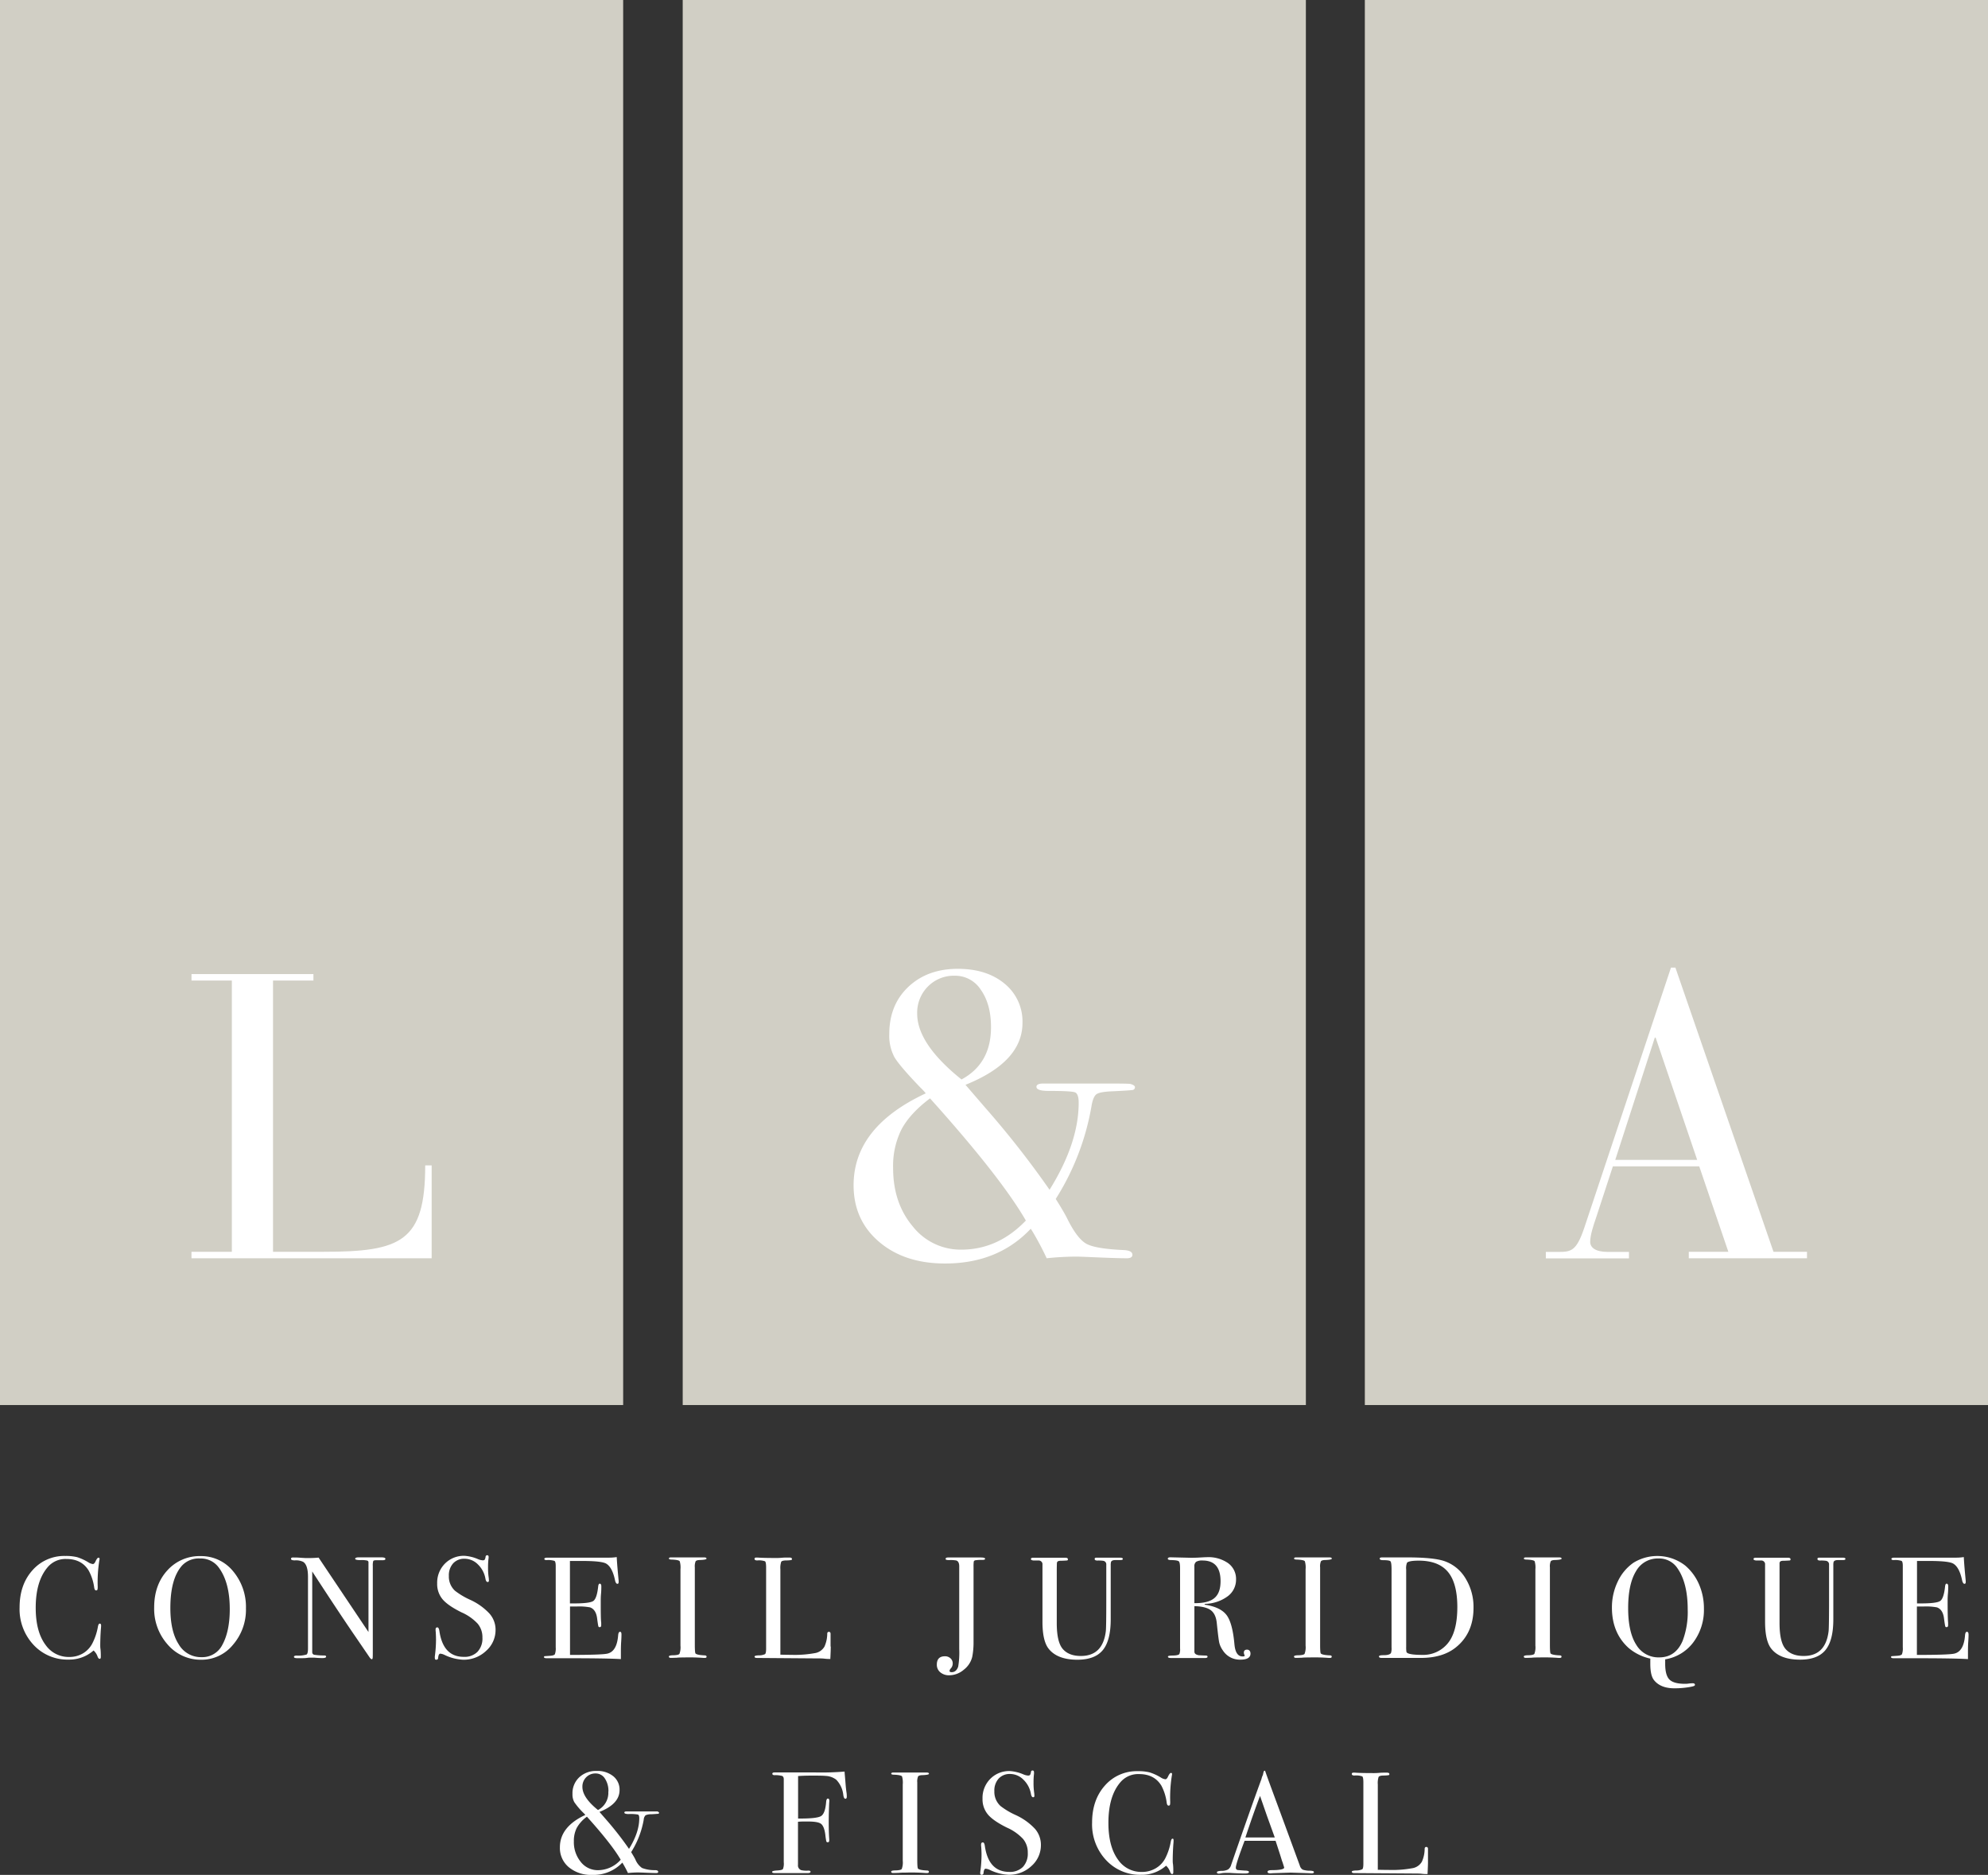 <svg xmlns="http://www.w3.org/2000/svg" viewBox="0 0 717.44 676.65"><rect x="0" y="0" width="717.44" height="676.65" fill="#333333" stroke="none"/><defs><style>.cls-1{fill:#fff;}.cls-2{fill:#d1cfc5;}</style></defs><g id="Calque_2" data-name="Calque 2"><g id="Calque_1-2" data-name="Calque 1"><path class="cls-1" d="M36.49,586.71c0-.07,0,.4-.1,1.41-.14,2-.21,4-.21,5.84,0,.21,0,.63.1,1.28a22,22,0,0,1,.1,2.32V598c0,.45-.14.68-.42.68s-.52-.26-.73-.78a5.28,5.28,0,0,0-1.46-2.24,13.23,13.23,0,0,1-9,3.29,16.68,16.68,0,0,1-12.7-5.35,18.86,18.86,0,0,1-5-13.48q0-8.19,4.62-13.38a15.22,15.22,0,0,1,11.92-5.19,16.66,16.66,0,0,1,4.25.44,18.52,18.52,0,0,1,3.94,1.8,4,4,0,0,0,1.72.68c.31,0,.61-.28.89-.83.45-1,.82-1.46,1.1-1.46a.37.37,0,0,1,.42.42,4.38,4.38,0,0,1-.1.68,50.33,50.33,0,0,0-.57,9.39c0,.66-.05,1-.16,1.15a.57.57,0,0,1-.42.16c-.35,0-.57-.33-.68-1A17.55,17.55,0,0,0,32,566.81q-2.55-4.17-8-4.17a8.4,8.4,0,0,0-6.68,2.82q-4.44,5.06-4.43,14.81,0,8.72,3.65,13.51A10.11,10.11,0,0,0,25,598a9.53,9.53,0,0,0,5-1.33A9,9,0,0,0,33.38,593a21,21,0,0,0,1.93-5.79c.14-.83.36-1.25.68-1.25S36.49,586.19,36.49,586.71Z"/><path class="cls-1" d="M88.76,580.45a19.34,19.34,0,0,1-4.67,13.14A14.6,14.6,0,0,1,72.64,599a15.64,15.64,0,0,1-12.1-5.45,19.33,19.33,0,0,1-4.9-13.43q0-8.13,4.72-13.33a15.6,15.6,0,0,1,12.08-5.19A14.8,14.8,0,0,1,84.07,567,20,20,0,0,1,88.76,580.45Zm-5.84.27q0-9.57-3.91-14.91a8,8,0,0,0-6.83-3.35A8.23,8.23,0,0,0,65.71,565q-4.23,4.71-4.23,15.33,0,8.43,3,13.08a9.28,9.28,0,0,0,8.27,4.66,8.08,8.08,0,0,0,7.46-4.39C82,590.45,82.92,586.12,82.92,580.72Z"/><path class="cls-1" d="M139.09,562.62c0,.35-.43.5-1.3.47H135.7c-.56,0-.89.1-1,.29a5.35,5.35,0,0,0-.16,1.74v30c0,1.84,0,2.92-.05,3.23s-.14.47-.31.47-.45-.19-.73-.58l-6.67-9.76q-5.79-8.54-14.1-21.33v29.21a.91.91,0,0,0,.79.86,22.18,22.18,0,0,0,3.53.24q.69,0,.69.42c0,.35-.45.52-1.36.52-.31,0-1.3,0-3-.16-.56,0-1.1,0-1.62,0,0,0-.27,0-.91.1s-1.63.1-3,.1h-.52c-.8,0-1.2-.16-1.2-.47s.35-.47,1-.47a9.86,9.86,0,0,0,3.57-.39c.33-.23.5-1,.5-2.22V569.09q0-4.33-1.77-5.43a6,6,0,0,0-3-.52c-.9,0-1.36-.18-1.36-.55s.26-.49.78-.49c.69,0,1.58,0,2.66.1l1.72.1,1.46,0a32.93,32.93,0,0,0,3.34-.16l18,26.86V565.74c0-1.08,0-1.73,0-2a.68.68,0,0,0-.42-.52,9.09,9.09,0,0,0-2.5-.18c-1.25,0-1.88-.16-1.88-.47s.42-.52,1.25-.52h8.4C138.71,562.09,139.09,562.27,139.09,562.62Z"/><path class="cls-1" d="M178.84,588.17a10,10,0,0,1-3.42,7.64A11.72,11.72,0,0,1,167.2,599a17.21,17.21,0,0,1-6.73-1.72,4.44,4.44,0,0,0-1.56-.47q-.63,0-.78,1.44c0,.5-.26.75-.68.75s-.52-.21-.52-.63a3.17,3.17,0,0,1,0-.63,45.27,45.27,0,0,0,.42-5.89c0-.35,0-1.32-.1-2.92a4.77,4.77,0,0,1-.05-.83q0-.78.63-.78c.35,0,.59.42.73,1.26q1.35,9.38,8.81,9.38a6.56,6.56,0,0,0,4.93-1.8A7,7,0,0,0,174.1,591a7.58,7.58,0,0,0-1.7-5,17.64,17.64,0,0,0-5.82-4.09c-3.3-1.63-5.6-3.22-6.88-4.75a8.51,8.51,0,0,1-1.93-5.69,9.74,9.74,0,0,1,2.79-7.15,9.53,9.53,0,0,1,7.07-2.82,14.8,14.8,0,0,1,4.9,1.2,5.15,5.15,0,0,0,1.62.42,1,1,0,0,0,.76-.21,2.83,2.83,0,0,0,.34-1.1.55.55,0,0,1,.57-.52c.35,0,.52.21.52.63a3.17,3.17,0,0,1-.05.63,25.65,25.65,0,0,0-.16,3,24,24,0,0,0,.26,4l.05.83c0,.38-.12.57-.47.57s-.64-.4-.78-1.2a9.36,9.36,0,0,0-2.71-5.14,6.78,6.78,0,0,0-4.8-2.06,5.39,5.39,0,0,0-4.15,1.67,6.42,6.42,0,0,0-1.54,4.54,6.9,6.9,0,0,0,2.24,5.37,26.86,26.86,0,0,0,5.43,3.23,22,22,0,0,1,7,5A8.76,8.76,0,0,1,178.84,588.17Z"/><path class="cls-1" d="M224.28,590c0,.14,0,1-.11,2.56s-.1,3.06-.1,4.49v1.72q-5.12-.32-20.24-.31h-6.52q-1,0-1-.42a.31.31,0,0,1,.31-.33l2-.14c.9-.07,1.45-.26,1.64-.58a6.11,6.11,0,0,0,.29-2.46v-29.4c0-1-.15-1.61-.44-1.8a7.59,7.59,0,0,0-2.84-.29c-.56,0-.83-.15-.83-.44s.38-.44,1.15-.44h22.11a18.15,18.15,0,0,0,2.87-.21q.1,2.25.47,6.21l.21,2.24a4,4,0,0,1,0,.68c0,.35-.16.52-.47.52s-.66-.44-.83-1.31q-1-4.72-3.23-6c-1.11-.63-4-.94-8.76-.94h-4.28v15.33H207c3.89,0,6.27-.29,7.12-.89s1.43-2.31,1.75-5.16c.07-.73.26-1.09.57-1.09s.57.31.57.94,0,1.55-.11,2.76-.1,2.14-.1,2.76c0,3.72,0,6.28.17,7.67,0,.35,0,.64,0,.89,0,.45-.19.68-.57.68s-.41-.15-.49-.44-.23-1.26-.44-2.89c-.28-2-1.12-3.32-2.54-3.81a21.52,21.52,0,0,0-4.88-.31h-2.34v17.47q11.47,0,13.46-.46c2.29-.51,3.6-2.71,3.91-6.59.07-.86.29-1.29.68-1.29S224.28,589.22,224.28,590Z"/><path class="cls-1" d="M255,597.9c0,.3-.21.44-.62.44h-.52a67.43,67.43,0,0,0-7.09-.16c-.87,0-1.74,0-2.61.1-.45,0-1.15.05-2.09.05-.45,0-.68-.16-.68-.47s.45-.43,1.36-.47c1.39,0,2.21-.2,2.45-.5a6.71,6.71,0,0,0,.37-3V566.36a7.89,7.89,0,0,0-.26-2.88q-.31-.53-2.91-.63c-.67,0-1-.15-1-.37s.21-.41.63-.41h7.1l3,0,2,0q.84,0,.84.45c0,.26-.78.43-2.32.49-.88,0-1.42.19-1.61.47a4.92,4.92,0,0,0-.29,2.19v27.85c0,2,.09,3.06.26,3.23.38.38,1.51.61,3.39.68C254.75,597.46,255,597.61,255,597.9Z"/><path class="cls-1" d="M299.81,594.23c0,.91-.05,2.4-.16,4.49h-.57c-.21,0-.71,0-1.51-.1s-1.7-.1-2.71-.1l-21.66-.16c-.59,0-.89-.16-.89-.47s.47-.4,1.41-.47a5.19,5.19,0,0,0,2.37-.44c.26-.22.39-.88.39-2V565.71c0-1.29-.13-2-.39-2.24a6.55,6.55,0,0,0-2.79-.31q-1,0-1-.57c0-.31.21-.47.63-.47h.47c1.15.1,3.42.16,6.83.16.31,0,.92,0,1.83-.08s1.65-.08,2.24-.08h.57c.63,0,.94.17.94.52a.36.36,0,0,1-.29.39,12.18,12.18,0,0,1-1.8.13c-1,0-1.61.2-1.8.5a7.17,7.17,0,0,0-.29,2.74v30.78c.94,0,2.24.05,3.91.05a40.18,40.18,0,0,0,8.61-.63,4.86,4.86,0,0,0,3.39-2.35,11.54,11.54,0,0,0,1-4.64c0-.45.23-.68.6-.68s.63.26.6.78v4.52Z"/><path class="cls-1" d="M355.51,562.59c0,.26-.37.39-1.09.39a12.71,12.71,0,0,0-2.45.13.72.72,0,0,0-.55.44,14.13,14.13,0,0,0-.08,2v21.63c0,2.4,0,4.37,0,5.9a27.38,27.38,0,0,1-.47,4.86,8.33,8.33,0,0,1-3.06,4.67,8.15,8.15,0,0,1-5.2,2,4.86,4.86,0,0,1-3.27-1.07,3.5,3.5,0,0,1-1.25-2.79c0-2,1-3,2.92-3a2.88,2.88,0,0,1,2,.73,2.42,2.42,0,0,1,.81,1.88,2.64,2.64,0,0,1-.68,1.77,1.69,1.69,0,0,0-.47.89c0,.31.26.47.78.47,1.11,0,1.89-.68,2.35-2a30.73,30.73,0,0,0,.37-6.42V565.28c0-1.11-.33-1.81-1-2.09a11.42,11.42,0,0,0-2.5-.16,3.85,3.85,0,0,1-1.17-.1.33.33,0,0,1-.24-.31c0-.35.28-.52.84-.52h11.74C355,562.09,355.51,562.26,355.51,562.59Z"/><path class="cls-1" d="M405.22,562.61c0,.28-.31.42-.94.42h-1.77c-.87,0-1.39.23-1.56.68a4.73,4.73,0,0,0-.11,1.2v19.53q0,7.6-2.84,11.07T388.85,599q-7.56,0-10.64-4.28-2-2.87-2-9.44V564.33a1.39,1.39,0,0,0-1.27-1.15c-.21,0-.86,0-2,0-.6-.07-.9-.24-.9-.52s.24-.47.73-.47H384.5c.59,0,.89.19.89.57a.37.37,0,0,1-.31.42c-.21,0-.9.07-2.09.1a3.41,3.41,0,0,0-1,.1.82.82,0,0,0-.57.73c0,.14-.05,1.13-.05,3v18.65q0,6.87,2.19,9.38t6.52,2.5q7.94,0,9-9c.11-.9.16-4.72.16-11.44V564.7a1.29,1.29,0,0,0-1.08-1.4,11.67,11.67,0,0,0-2.11-.1c-.69,0-1-.19-1-.57s.24-.47.73-.47H404Q405.22,562.15,405.22,562.61Z"/><path class="cls-1" d="M451.28,596.78c0,1.46-1.22,2.19-3.65,2.19a7.27,7.27,0,0,1-6.36-3.39,8,8,0,0,1-1.28-2.82q-.28-1.35-.86-6.89c-.21-2.22-.92-3.8-2.14-4.72s-3.2-1.42-5.95-1.49v16.43c0,.7.56,1.13,1.67,1.3.31,0,1.11.07,2.4.1.45,0,.68.14.68.42s-.3.47-.89.47H422.64c-.77,0-1.15-.16-1.15-.47s.5-.38,1.51-.42c1.63,0,2.52-.24,2.66-.63a5,5,0,0,0,.21-2V566c0-1.39-.15-2.22-.44-2.5s-1.19-.43-2.69-.47c-.87,0-1.3-.16-1.3-.47s.28-.52.84-.52a4,4,0,0,1,.47,0l6.94.16c.7,0,1.67,0,2.92-.07s2.36-.14,2.92-.14a12.4,12.4,0,0,1,7.7,2.17,7,7,0,0,1,2.84,5.87,7.42,7.42,0,0,1-2.92,6,14.19,14.19,0,0,1-7.93,2.79c-.31,0-.49.09-.52.16s.17.21.52.21q5.47.94,7.54,3.84t2.74,10.49q.42,4.29,2.92,4.29c.52,0,.78-.1.78-.31a.16.16,0,0,0-.05-.1,2.48,2.48,0,0,1-.26-.94c0-.73.38-1.1,1.15-1.1S451.28,595.91,451.28,596.78Zm-10.8-26.13q0-7.46-6.47-7.46a4.19,4.19,0,0,0-2.35.47,2,2,0,0,0-.63,1.67v13.25q5,.06,7.22-1.83C439.75,575.5,440.48,573.46,440.48,570.65Z"/><path class="cls-1" d="M480.6,597.9c0,.3-.21.44-.62.44h-.52a67.43,67.43,0,0,0-7.09-.16c-.87,0-1.74,0-2.61.1-.45,0-1.15.05-2.09.05-.45,0-.68-.16-.68-.47s.45-.43,1.36-.47c1.39,0,2.21-.2,2.45-.5a6.71,6.71,0,0,0,.37-3V566.36a7.89,7.89,0,0,0-.26-2.88c-.21-.35-1.18-.56-2.9-.63-.67,0-1-.15-1-.37s.21-.41.63-.41h7.1l3.05,0,2,0q.84,0,.84.45c0,.26-.77.43-2.32.49-.88,0-1.42.19-1.61.47a4.77,4.77,0,0,0-.29,2.19v27.85c0,2,.09,3.06.26,3.23.38.38,1.51.61,3.39.68C480.41,597.46,480.6,597.61,480.6,597.9Z"/><path class="cls-1" d="M531.77,580.25q0,9.21-6.42,14.33-4.7,3.76-12.57,3.77H498.65c-.66,0-1-.17-1-.52s.55-.47,1.67-.47c1.43,0,2.31-.26,2.66-.78a5.3,5.3,0,0,0,.21-2V566.48q0-2.55-.39-3c-.26-.28-1.16-.42-2.69-.42q-1.2,0-1.2-.57c0-.28.29-.42.89-.42h9.08q9.39,0,13.3,1.31a14.25,14.25,0,0,1,7.67,6.2A19.63,19.63,0,0,1,531.77,580.25Zm-5.84-.21q0-8.68-3.39-12.74T512,563.24c-2.33,0-3.74.25-4.22.73a5.43,5.43,0,0,0-.31,2.51v27.84a11.24,11.24,0,0,0,.08,1.78.84.84,0,0,0,.44.52c.83.42,2.59.63,5.27.63a11.43,11.43,0,0,0,9.08-4Q525.92,589.09,525.93,580Z"/><path class="cls-1" d="M563.53,597.9c0,.3-.21.44-.62.44h-.52a67.43,67.43,0,0,0-7.09-.16c-.87,0-1.74,0-2.61.1-.45,0-1.15.05-2.09.05-.45,0-.68-.16-.68-.47s.45-.43,1.36-.47c1.39,0,2.21-.2,2.45-.5a6.71,6.71,0,0,0,.37-3V566.36a7.89,7.89,0,0,0-.26-2.88c-.21-.35-1.18-.56-2.9-.63-.67,0-1-.15-1-.37s.21-.41.63-.41h7.1l3.05,0,2,0q.84,0,.84.45c0,.26-.77.43-2.32.49-.88,0-1.42.19-1.61.47a4.77,4.77,0,0,0-.29,2.19v27.85c0,2,.09,3.06.26,3.23.38.38,1.51.61,3.39.68C563.34,597.46,563.53,597.61,563.53,597.9Z"/><path class="cls-1" d="M614.92,580.53a19.52,19.52,0,0,1-3.81,12.17,15.84,15.84,0,0,1-10.17,6.16v1.62q0,4.13,1.54,5.67t5.61,1.54c.31,0,.77,0,1.38-.1a12.91,12.91,0,0,1,1.38-.1c.55,0,.83.19.83.57s-.52.52-1.56.73a31.88,31.88,0,0,1-5.84.52c-3.38,0-5.84-1-7.41-3q-1.3-1.67-1.3-5.84v-1.88a17.85,17.85,0,0,1-7.85-3.86q-6-5.43-6-14.55a21.38,21.38,0,0,1,2.09-9.36,17,17,0,0,1,5.66-6.81,16.42,16.42,0,0,1,18.7,1,18.48,18.48,0,0,1,5,6.82A21.68,21.68,0,0,1,614.92,580.53Zm-5.85.34q0-9.5-3.65-14.81a7.91,7.91,0,0,0-6.94-3.6,8.93,8.93,0,0,0-8.08,4.62q-2.82,4.62-2.82,13.28t2.9,13.2a9.27,9.27,0,0,0,8.32,4.59q5.9,0,8.45-6A29.45,29.45,0,0,0,609.07,580.87Z"/><path class="cls-1" d="M666,562.61c0,.28-.31.42-.94.42h-1.77c-.87,0-1.39.23-1.57.68a4.85,4.85,0,0,0-.1,1.2v19.53q0,7.6-2.84,11.07c-1.89,2.31-4.95,3.46-9.15,3.46q-7.56,0-10.64-4.28-2-2.87-2-9.44V564.33a1.39,1.39,0,0,0-1.27-1.15c-.21,0-.86,0-2,0-.6-.07-.9-.24-.9-.52s.24-.47.73-.47h11.74c.59,0,.89.19.89.57a.38.38,0,0,1-.31.42c-.21,0-.9.07-2.09.1a3.41,3.41,0,0,0-1,.1.82.82,0,0,0-.57.73c0,.14,0,1.13,0,3v18.65q0,6.87,2.19,9.38t6.52,2.5q7.94,0,9-9c.1-.9.16-4.72.16-11.44V564.7a1.29,1.29,0,0,0-1.08-1.4,11.75,11.75,0,0,0-2.11-.1c-.69,0-1-.19-1-.57s.24-.47.73-.47h8.29C665.63,562.15,666,562.3,666,562.61Z"/><path class="cls-1" d="M710.42,590c0,.14,0,1-.11,2.56s-.1,3.06-.1,4.49v1.72q-5.12-.32-20.24-.31h-6.52q-1,0-1-.42a.31.31,0,0,1,.31-.33l2-.14c.9-.07,1.45-.26,1.64-.58a6.11,6.11,0,0,0,.29-2.46v-29.4c0-1-.15-1.61-.44-1.8a7.59,7.59,0,0,0-2.84-.29c-.56,0-.83-.15-.83-.44s.38-.44,1.15-.44h22.11a18.15,18.15,0,0,0,2.87-.21q.1,2.25.47,6.21l.21,2.24a4,4,0,0,1,0,.68c0,.35-.16.52-.47.52s-.66-.44-.83-1.31q-1-4.72-3.23-6c-1.11-.63-4-.94-8.76-.94h-4.28v15.33h1.25c3.89,0,6.27-.29,7.12-.89s1.44-2.31,1.75-5.16c.07-.73.26-1.09.57-1.09s.57.31.57.94,0,1.55-.11,2.76-.1,2.14-.1,2.76c0,3.72.05,6.28.17,7.67,0,.35,0,.64,0,.89,0,.45-.19.68-.57.68s-.41-.15-.49-.44-.23-1.26-.44-2.89c-.28-2-1.12-3.32-2.54-3.81a21.52,21.52,0,0,0-4.88-.31h-2.34v17.47q11.48,0,13.46-.46,3.45-.76,3.91-6.59c.07-.86.29-1.29.68-1.29S710.42,589.22,710.42,590Z"/><path class="cls-1" d="M237.84,654.23a.35.35,0,0,1-.34.37c-.23,0-1,.09-2.42.16a5,5,0,0,0-2.09.36,2.44,2.44,0,0,0-.68,1.61,32.21,32.21,0,0,1-4.54,11.71c.7,1.11,1.2,2,1.51,2.6a6.91,6.91,0,0,0,2.43,3.12,12.68,12.68,0,0,0,4.72.78c.73,0,1.1.24,1.1.6s-.24.44-.73.44c-.87,0-2.47-.05-4.8-.16l-1.62-.05a36.87,36.87,0,0,0-3.76.21,37.79,37.79,0,0,0-1.77-3.34l-.26-.42a14.27,14.27,0,0,1-10.9,4.43,12.5,12.5,0,0,1-8.4-2.76,9,9,0,0,1-3.23-7.2q0-7.41,9.18-11.68a6.9,6.9,0,0,0-.68-.73,26,26,0,0,1-3.31-3.89,5.78,5.78,0,0,1-.65-2.95,7.87,7.87,0,0,1,2.43-6,8.78,8.78,0,0,1,6.29-2.3,9,9,0,0,1,6,1.9,6.2,6.2,0,0,1,2.27,5q0,5-7.25,7.88l2.61,3A117.47,117.47,0,0,1,227,667.26q3.7-5.94,3.7-11.06c0-.76-.16-1.21-.47-1.33a15.85,15.85,0,0,0-3.34-.18c-1,0-1.57-.17-1.57-.52s.29-.42.89-.42h8.45c1.6,0,2.47,0,2.61,0C237.64,653.92,237.84,654.06,237.84,654.23ZM224,671.18q-3.19-5.53-12.19-15.54a12.58,12.58,0,0,0-3.64,4,10.34,10.34,0,0,0-1.07,4.9,11.21,11.21,0,0,0,2.48,7.41,7.76,7.76,0,0,0,6.2,3A11,11,0,0,0,224,671.18Zm-4.43-24.59a8.06,8.06,0,0,0-1.28-4.73,3.9,3.9,0,0,0-3.31-1.82,4.61,4.61,0,0,0-3.44,1.38,4.75,4.75,0,0,0-1.36,3.46q0,3.84,5.63,8.36A7,7,0,0,0,219.53,646.59Z"/><path class="cls-1" d="M305.59,648.44c0,.49-.17.73-.52.73s-.59-.44-.73-1.32a9.34,9.34,0,0,0-2.55-5.55,6.74,6.74,0,0,0-3.86-1.37c-.62-.07-2-.11-4.17-.11-1.6,0-3.51,0-5.74.16v15.33q6.68.06,8.24-.86t1.88-5.14q.11-1.2.63-1.2c.35,0,.52.26.52.78a5.56,5.56,0,0,1-.05.78c-.1,2.4-.16,4.62-.16,6.68,0,2.64.05,4.73.17,6.26a3.34,3.34,0,0,1,0,.63c0,.42-.17.63-.52.63a.48.48,0,0,1-.52-.31,22.36,22.36,0,0,1-.36-2.4c-.28-2.12-.82-3.44-1.64-4s-2.43-.78-4.85-.78c-1.28,0-2.41,0-3.38.1v15.54a1.8,1.8,0,0,0,1.19,1.93,8.74,8.74,0,0,0,2.53.16c.55,0,.82.14.82.42s-.35.47-1,.47H279.63q-1,0-1-.42c0-.28.6-.45,1.8-.52s1.9-.24,2.11-.5a5.23,5.23,0,0,0,.31-2.43v-30c0-.63-.22-1-.55-1.18a9.4,9.4,0,0,0-2.72-.29c-.56,0-.85-.17-.85-.52s.31-.47.94-.47H294a103,103,0,0,0,10.8-.31c0,.45.14,1.76.31,3.91.11,1.46.24,2.76.42,3.91A10.45,10.45,0,0,1,305.59,648.44Z"/><path class="cls-1" d="M335.22,675.54c0,.3-.21.44-.62.44h-.52a67.43,67.43,0,0,0-7.09-.16c-.87,0-1.74,0-2.61.1-.45,0-1.15.05-2.09.05-.45,0-.68-.16-.68-.47s.45-.43,1.36-.47c1.39,0,2.21-.2,2.45-.5a6.71,6.71,0,0,0,.37-3V644a7.89,7.89,0,0,0-.26-2.88c-.21-.35-1.18-.56-2.9-.63-.67,0-1-.15-1-.37s.21-.41.63-.41h7.1l3.05,0,2,0q.84,0,.84.45c0,.26-.77.43-2.32.49-.88,0-1.42.19-1.61.47a4.77,4.77,0,0,0-.29,2.19v27.85c0,2,.09,3.06.26,3.23.38.38,1.51.61,3.39.68C335,675.1,335.22,675.24,335.22,675.54Z"/><path class="cls-1" d="M375.65,665.81a10,10,0,0,1-3.42,7.64,11.71,11.71,0,0,1-8.21,3.16,17.21,17.21,0,0,1-6.73-1.72,4.44,4.44,0,0,0-1.56-.47q-.63,0-.78,1.44c0,.5-.26.75-.68.75s-.52-.21-.52-.63a3.17,3.17,0,0,1,.05-.63,45.27,45.27,0,0,0,.42-5.89c0-.35,0-1.32-.11-2.92a4.77,4.77,0,0,1-.05-.83c0-.52.21-.78.62-.78s.59.42.73,1.26q1.35,9.38,8.82,9.38a6.56,6.56,0,0,0,4.93-1.8,7,7,0,0,0,1.75-5.09,7.58,7.58,0,0,0-1.7-5,17.64,17.64,0,0,0-5.82-4.09c-3.3-1.63-5.6-3.22-6.88-4.75a8.51,8.51,0,0,1-1.93-5.69,9.74,9.74,0,0,1,2.79-7.15,9.52,9.52,0,0,1,7.07-2.82,14.8,14.8,0,0,1,4.9,1.2,5.15,5.15,0,0,0,1.62.42,1,1,0,0,0,.76-.21,2.83,2.83,0,0,0,.34-1.1.55.55,0,0,1,.57-.52c.35,0,.52.21.52.63a3.17,3.17,0,0,1,0,.63,23.66,23.66,0,0,0-.16,3,24,24,0,0,0,.26,4l.05.83c0,.38-.12.57-.47.57s-.64-.4-.78-1.2a9.36,9.36,0,0,0-2.71-5.14,6.78,6.78,0,0,0-4.8-2.06,5.39,5.39,0,0,0-4.15,1.67,6.42,6.42,0,0,0-1.54,4.54,6.9,6.9,0,0,0,2.24,5.37,27.17,27.17,0,0,0,5.43,3.23,22,22,0,0,1,7,5A8.81,8.81,0,0,1,375.65,665.81Z"/><path class="cls-1" d="M423.53,664.35c0-.07,0,.4-.1,1.41-.14,2-.21,4-.21,5.84,0,.21,0,.63.11,1.28a22,22,0,0,1,.1,2.32v.47c0,.45-.14.68-.42.68s-.52-.26-.73-.78a5.28,5.28,0,0,0-1.46-2.24,13.24,13.24,0,0,1-9,3.29,16.68,16.68,0,0,1-12.7-5.35,18.86,18.86,0,0,1-5-13.48q0-8.19,4.62-13.38a15.22,15.22,0,0,1,11.92-5.19,16.66,16.66,0,0,1,4.25.44,18.52,18.52,0,0,1,3.94,1.8,4,4,0,0,0,1.72.68c.31,0,.61-.28.89-.83.45-1,.82-1.46,1.1-1.46a.37.37,0,0,1,.42.42,4.38,4.38,0,0,1-.1.68,50.33,50.33,0,0,0-.57,9.39c0,.66-.05,1-.16,1.15a.59.59,0,0,1-.42.16c-.35,0-.57-.33-.68-1a17.76,17.76,0,0,0-1.93-6.21q-2.56-4.17-8-4.17a8.4,8.4,0,0,0-6.68,2.82q-4.44,5.05-4.43,14.81,0,8.72,3.65,13.51a10.11,10.11,0,0,0,8.45,4.17,9.53,9.53,0,0,0,5-1.33,8.91,8.91,0,0,0,3.44-3.63,21,21,0,0,0,1.93-5.79c.14-.83.37-1.25.68-1.25S423.53,663.83,423.53,664.35Z"/><path class="cls-1" d="M474.18,675.64q0,.45-.78.45a8.75,8.75,0,0,1-.94-.05l-6.62-.21-6.62.21a6.26,6.26,0,0,1-.78.05c-.7,0-1-.18-1-.55s.47-.6,1.41-.6c3.06,0,4.59-.34,4.59-.92a3.86,3.86,0,0,0-.11-.41l-.43-1.38-.27-.73c-.31-1.08-1.08-3.46-2.29-7.15H449.15Q446,672.69,446,674a.81.81,0,0,0,.63.89c.1,0,1,.1,2.61.21,1,0,1.51.21,1.51.52s-.45.52-1.36.52q-2.4,0-5.58-.21c-.52,0-1.06,0-1.62,0a7.81,7.81,0,0,0-1.62.17,3.35,3.35,0,0,1-.68.09c-.49,0-.73-.16-.73-.47s.55-.49,1.64-.52a4.92,4.92,0,0,0,2.37-.5,3,3,0,0,0,1.15-1.7Q451,653.64,455.26,642a5.63,5.63,0,0,1,.49-1.38l.22-1c.11-.38.24-.57.42-.57s.19.1.26.31q.68,2,3.08,8.5,1.88,5.05,9.34,25.4a2.46,2.46,0,0,0,1.07,1.5,7.8,7.8,0,0,0,2.69.38C473.73,675.18,474.18,675.35,474.18,675.64Zm-14.13-12.49c-.57-1.56-1.5-4.16-2.81-7.77l-2.51-7.23q-2.21,5.77-5.29,15Z"/><path class="cls-1" d="M515.34,671.86c0,.91-.05,2.4-.16,4.49h-.57c-.21,0-.71,0-1.51-.1s-1.7-.1-2.71-.1L488.73,676c-.59,0-.89-.16-.89-.47s.47-.4,1.41-.47a5.29,5.29,0,0,0,2.38-.44c.26-.23.39-.88.39-2V643.34c0-1.29-.13-2-.39-2.24a6.55,6.55,0,0,0-2.79-.31q-1,0-1-.57c0-.31.21-.47.63-.47H489c1.15.1,3.43.16,6.83.16.31,0,.92,0,1.83-.08s1.65-.08,2.24-.08h.57c.62,0,.94.17.94.52a.36.36,0,0,1-.29.39,12.18,12.18,0,0,1-1.8.13c-1,0-1.61.2-1.8.5a7.17,7.17,0,0,0-.29,2.74v30.78c.94,0,2.24.05,3.91.05a40.18,40.18,0,0,0,8.61-.63,4.86,4.86,0,0,0,3.39-2.35,11.54,11.54,0,0,0,1-4.64c0-.45.23-.68.6-.68s.63.26.6.78v4.52Z"/><rect class="cls-2" x="246.38" width="224.89" height="507.08"/><path class="cls-1" d="M409.59,392.4a1,1,0,0,1-1,1q-1,.15-6.88.44-4.59.15-5.92,1t-1.92,4.57A91.5,91.5,0,0,1,381,432.7q3,4.73,4.29,7.38,3.56,7.1,6.88,8.86t13.39,2.21c2.07.1,3.11.68,3.11,1.71,0,.83-.69,1.25-2.07,1.25q-3.7,0-13.62-.45c-2.27-.09-3.8-.15-4.59-.15a106.52,106.52,0,0,0-10.66.59,105,105,0,0,0-5-9.47l-.74-1.18Q360.16,456,341.06,456q-14.65,0-23.83-7.84t-9.18-20.42q0-21,26.05-33.15a20.94,20.94,0,0,0-1.92-2.07q-7.55-7.85-9.4-11a16.46,16.46,0,0,1-1.85-8.36q0-10.5,6.88-17t17.83-6.51q10.5,0,16.95,5.4A17.56,17.56,0,0,1,369,369.16q0,14.07-20.57,22.35l7.4,8.58a333.6,333.6,0,0,1,22.94,29.3q10.5-16.87,10.51-31.38c0-2.17-.44-3.43-1.33-3.78s-4.05-.52-9.47-.52c-3,0-4.44-.49-4.44-1.48,0-.79.84-1.18,2.51-1.18h24c4.54,0,7,.05,7.4.15C409.05,391.51,409.59,391.9,409.59,392.4Zm-39.37,48.1q-9.06-15.69-34.59-44.1-7.28,5.48-10.32,11.25a29.49,29.49,0,0,0-3,13.91q0,12.58,7.05,21A22,22,0,0,0,346.91,451Q360.13,451,370.22,440.5Zm-12.58-69.79q0-8.25-3.62-13.41a11,11,0,0,0-9.4-5.16,13.12,13.12,0,0,0-9.77,3.91,13.37,13.37,0,0,0-3.85,9.8q0,10.9,16,23.73Q357.65,383.84,357.64,370.71Z"/><rect class="cls-2" x="492.55" width="224.89" height="507.08"/><path class="cls-1" d="M613.23,420.94H582.06l-6,18.35c-1,2.91-2.18,6.41-2.18,8.89,0,2,1.75,3.64,6.41,3.64h7.58v2.33h-30v-2.33h4.66c4.52,0,6.41-.44,9.18-8.6l31.32-94h1.6l35.4,102.56h12.09v2.33H609.46v-2.33h14.28Zm-15.74-46.47h-.29l-14.28,44.14h29.57Z"/><rect class="cls-2" width="224.89" height="507.08"/><path class="cls-1" d="M83.68,353.88H69.11v-2.33h44v2.33H98.53v97.89h18.21c28,0,36.71-3.64,36.71-31.17h2.33v33.51H69.1v-2.33H83.67v-97.9Z"/></g></g></svg>